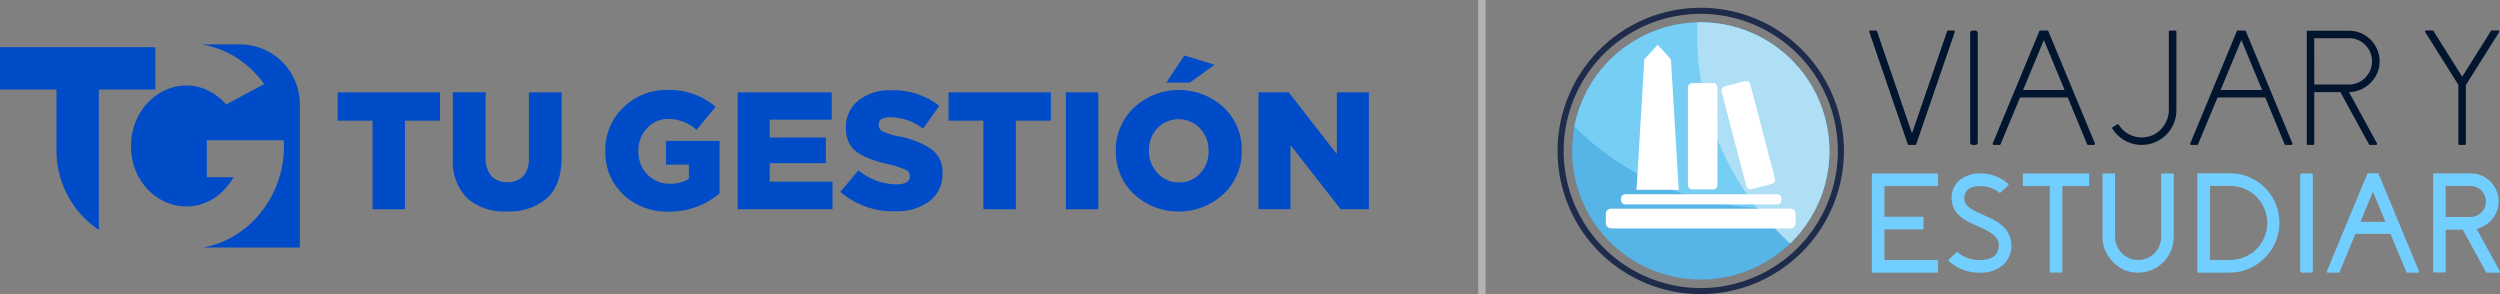 <svg xmlns="http://www.w3.org/2000/svg" xmlns:xlink="http://www.w3.org/1999/xlink" width="335.901" height="39.519" viewBox="0 0 335.901 39.519">
  <rect x="0" y="0" width="335.901" height="39.519" fill="#808080" stroke="none"/>
  <defs>
    <clipPath id="clip-path">
      <path id="Trazado_39" data-name="Trazado 39" d="M6.972,22.627A17.289,17.289,0,1,0,24.26,5.339,17.288,17.288,0,0,0,6.972,22.627" transform="translate(-6.972 -5.339)" fill="none"/>
    </clipPath>
  </defs>
  <g id="Grupo_26478" data-name="Grupo 26478" transform="translate(-108.691 589.824)">
    <g id="Grupo_13" data-name="Grupo 13" transform="translate(317.968 -588.779)">
      <g id="Grupo_11" data-name="Grupo 11" transform="translate(0)">
        <path id="Trazado_35" data-name="Trazado 35" d="M23.945,41.523A19.237,19.237,0,1,1,43.181,22.287,19.259,19.259,0,0,1,23.945,41.523m0-37.658A18.421,18.421,0,1,0,42.366,22.287,18.442,18.442,0,0,0,23.945,3.865" transform="translate(-4.708 -3.05)" fill="#1f2b4b"/>
        <path id="Trazado_36" data-name="Trazado 36" d="M41.553,22.617A17.278,17.278,0,1,1,24.275,5.339,17.278,17.278,0,0,1,41.553,22.617" transform="translate(-5.038 -3.38)" fill="#56b4e6"/>
      </g>
      <g id="Grupo_8" data-name="Grupo 8" transform="translate(1.937 1.959)" clip-path="url(#clip-path)">
        <path id="Trazado_37" data-name="Trazado 37" d="M19.963,0A96.221,96.221,0,0,1,0,10.27a37.71,37.71,0,0,0,32.926,19.3,37.574,37.574,0,0,0,24.629-9.15q-.3-2.543-.794-5.031C42.349,12.025,29.735,6.7,19.963,0" transform="translate(-5.966 -4.569)" fill="#76cef4"/>
        <path id="Trazado_38" data-name="Trazado 38" d="M60.11,44.051a67.215,67.215,0,0,0,1.762-15.31A67.275,67.275,0,0,0,60.6,15.729C47.655,12.7,36.158,8.1,26.869,2.333a38.191,38.191,0,0,0-.238,4.232A37.729,37.729,0,0,0,60.11,44.051" transform="translate(-9.809 -4.905)" fill="#aedff4"/>
      </g>
      <g id="Grupo_12" data-name="Grupo 12" transform="translate(6.487 4.984)">
        <path id="Trazado_40" data-name="Trazado 40" d="M19.933,8.874h.009c.585.64,1.193,1.265,1.756,1.922.123.636.058,1.289.14,1.929.3,5.208.634,10.414.935,15.622-1.9,0-3.795,0-5.692,0,.1-.667.066-1.345.142-2.014.288-5.174.633-10.347.926-15.522.586-.655,1.193-1.289,1.784-1.937" transform="translate(-12.981 -8.874)" fill="#fff"/>
        <path id="Trazado_41" data-name="Trazado 41" d="M14.951,32.384l.173-.051q10.307-.009,20.611,0c.72.062.657,1.42-.1,1.357q-10.2,0-20.408,0c-.658.03-.768-1.015-.276-1.3" transform="translate(-12.629 -12.259)" fill="#fff"/>
        <path id="Trazado_42" data-name="Trazado 42" d="M12.289,35.141a.751.751,0,0,1,.762-.553q11.652.006,23.3,0c.294,0,.59-.019.884.01a.7.7,0,0,1,.544.689c0,.454.015.908-.009,1.361a.745.745,0,0,1-.835.6q-11.607,0-23.214,0a4.673,4.673,0,0,1-.934-.04.814.814,0,0,1-.5-.5Z" transform="translate(-12.289 -12.584)" fill="#fff"/>
        <path id="Trazado_43" data-name="Trazado 43" d="M33.161,14.677a1.314,1.314,0,0,1,.878-.067c.294.157.3.521.388.8q1.6,6.134,3.2,12.268a.577.577,0,0,1-.43.7q-1.341.343-2.68.7a.587.587,0,0,1-.746-.436q-1.643-6.289-3.285-12.578a.585.585,0,0,1,.346-.773c.772-.22,1.551-.414,2.329-.616" transform="translate(-14.909 -9.694)" fill="#fff"/>
        <path id="Trazado_44" data-name="Trazado 44" d="M25.733,14.879c.94-.013,1.882-.008,2.823,0a.545.545,0,0,1,.589.54q.005,6.591,0,13.184a.533.533,0,0,1-.549.546c-.96,0-1.921.007-2.883,0a.585.585,0,0,1-.517-.418,5.121,5.121,0,0,1-.021-.7q0-6.262,0-12.526a.586.586,0,0,1,.556-.625" transform="translate(-14.148 -9.739)" fill="#fff"/>
      </g>
    </g>
    <path id="Trazado_56" data-name="Trazado 56" d="M321.271-551.714v-39.519" transform="translate(-13.466 1.408)" fill="none" stroke="#b2b2b2" stroke-width="1"/>
    <g id="Grupo_28" data-name="Grupo 28" transform="translate(359.839 -585.731)">
      <g id="Grupo_26455" data-name="Grupo 26455" transform="translate(0 0)">
        <path id="Trazado_92" data-name="Trazado 92" d="M90.947,21.127a.133.133,0,0,1-.14.1H89.95a.133.133,0,0,1-.14-.1L84.635,6.048a.135.135,0,0,1,.021-.129.133.133,0,0,1,.118-.064h.761a.134.134,0,0,1,.14.1l4.7,13.718L95.094,5.951a.133.133,0,0,1,.139-.1h.75a.162.162,0,0,1,.129.064.118.118,0,0,1,.011.129Z" transform="translate(-84.627 -5.845)" fill="#01152e"/>
        <rect id="Rectángulo_261" data-name="Rectángulo 261" width="1.018" height="15.358" rx="0.303" transform="translate(13.564 0.021)" fill="#01152e"/>
        <path id="Trazado_93" data-name="Trazado 93" d="M125.489,5.855a.145.145,0,0,1,.139.086l6.259,15.079a.138.138,0,0,1-.01.139.144.144,0,0,1-.129.064h-.772a.144.144,0,0,1-.139-.1l-2.6-6.28h-6.409l-2.615,6.28a.145.145,0,0,1-.14.1H118.3a.162.162,0,0,1-.129-.064.138.138,0,0,1-.01-.139l6.259-15.079a.145.145,0,0,1,.139-.086Zm2.325,7.985-2.787-6.709-2.787,6.709Z" transform="translate(-101.562 -5.845)" fill="#01152e"/>
        <path id="Trazado_94" data-name="Trazado 94" d="M152.323,20.645a4.571,4.571,0,0,1-1.694-1.607.125.125,0,0,1,.054-.2l.611-.364a.14.14,0,0,1,.2.053,3.636,3.636,0,0,0,4.04,1.575,3.463,3.463,0,0,0,1.94-1.35,3.7,3.7,0,0,0,.739-2.261V6.027a.133.133,0,0,1,.15-.15h.718a.133.133,0,0,1,.15.15V16.583a4.665,4.665,0,0,1-4.651,4.651,4.545,4.545,0,0,1-2.261-.589" transform="translate(-117.958 -5.856)" fill="#01152e"/>
        <path id="Trazado_95" data-name="Trazado 95" d="M179.121,5.855a.145.145,0,0,1,.139.086l6.259,15.079a.138.138,0,0,1-.01.139.144.144,0,0,1-.129.064h-.772a.144.144,0,0,1-.139-.1l-2.6-6.28h-6.409l-2.615,6.28a.144.144,0,0,1-.139.1h-.772a.162.162,0,0,1-.129-.064.138.138,0,0,1-.01-.139L178.05,5.941a.145.145,0,0,1,.139-.086Zm2.325,7.985L178.66,7.131l-2.787,6.709Z" transform="translate(-128.658 -5.845)" fill="#01152e"/>
        <path id="Trazado_96" data-name="Trazado 96" d="M203.451,14.151v-8.1a.133.133,0,0,1,.15-.15h5.509a4.116,4.116,0,0,1,4.126,4.051A3.96,3.96,0,0,1,212,12.919a4.118,4.118,0,0,1-2.99,1.232Zm.15,7.094a.133.133,0,0,1-.15-.15V11.933h1.007V21.1q0,.15-.14.15Zm.857-8.113h4.651a3.11,3.11,0,0,0,3.108-3.108,3.03,3.03,0,0,0-.911-2.208,3,3,0,0,0-2.2-.911h-4.651Zm7.48,8.113a.138.138,0,0,1-.129-.075L207.9,14.023l.89-.482,4.094,7.491a.123.123,0,0,1,0,.139.138.138,0,0,1-.129.075Z" transform="translate(-144.661 -5.867)" fill="#01152e"/>
        <path id="Trazado_97" data-name="Trazado 97" d="M245.4,5.834a.14.14,0,0,1,.129.075.141.141,0,0,1,0,.15L241.158,13l-.1.161v7.9a.133.133,0,0,1-.15.15h-.718c-.093,0-.139-.05-.139-.15v-7.92L235.6,6.059a.141.141,0,0,1,0-.15.139.139,0,0,1,.128-.075h.847a.144.144,0,0,1,.129.064l3.858,6.152L244.427,5.9a.144.144,0,0,1,.129-.064Z" transform="translate(-160.891 -5.834)" fill="#01152e"/>
        <path id="Trazado_98" data-name="Trazado 98" d="M94.115,44.668a.107.107,0,0,1,.121.121V46.24a.107.107,0,0,1-.121.121H87.034v4.122h5.127a.107.107,0,0,1,.121.121v1.452a.107.107,0,0,1-.121.121H87.034V56.3h7.081a.107.107,0,0,1,.121.121v1.452a.107.107,0,0,1-.121.121H85.461a.107.107,0,0,1-.121-.121V44.789a.107.107,0,0,1,.121-.121Z" transform="translate(-84.987 -25.454)" fill="#72ceff"/>
        <path id="Trazado_99" data-name="Trazado 99" d="M110.96,50.307c.118.05.208.09.27.121l.279.121q.326.158.6.3a6.724,6.724,0,0,1,1.182.782,3.55,3.55,0,0,1,.13,5.369,4.707,4.707,0,0,1-3.164,1,6.114,6.114,0,0,1-2.773-.652,5.915,5.915,0,0,1-.856-.53q-.149-.111-.288-.223a2.425,2.425,0,0,1-.186-.168.107.107,0,0,1,0-.177l1.061-1a.112.112,0,0,1,.167,0l.14.121q.093.075.2.149a4.331,4.331,0,0,0,2.531.782q2.634,0,2.634-2a1.736,1.736,0,0,0-.67-1.35,8.1,8.1,0,0,0-1.945-1.1l-.028-.009-.437-.214-.233-.1-.251-.112q-.3-.14-.54-.27a5.7,5.7,0,0,1-1.061-.7,3.083,3.083,0,0,1-1.163-2.429,3.042,3.042,0,0,1,1.051-2.447,4.256,4.256,0,0,1,2.866-.9,5.5,5.5,0,0,1,2.475.577,5.2,5.2,0,0,1,.772.474c.087.062.174.127.26.2.062.056.118.109.168.158q.1.084,0,.177l-.521.493-.531.5a.118.118,0,0,1-.167.009c-.037-.037-.078-.074-.121-.112s-.115-.087-.177-.13a3.606,3.606,0,0,0-.521-.288,3.8,3.8,0,0,0-1.638-.363q-2.224,0-2.224,1.656a1.453,1.453,0,0,0,.567,1.135,6.977,6.977,0,0,0,1.684.931l.028.018Z" transform="translate(-95.477 -25.454)" fill="#72ceff"/>
        <path id="Trazado_100" data-name="Trazado 100" d="M135.142,44.668a.107.107,0,0,1,.121.121V46.24a.107.107,0,0,1-.121.121h-3.49v11.51a.107.107,0,0,1-.121.121H130.08a.107.107,0,0,1-.121-.121V46.362h-3.5a.107.107,0,0,1-.121-.121V44.789a.107.107,0,0,1,.121-.121Z" transform="translate(-105.702 -25.454)" fill="#72ceff"/>
        <path id="Trazado_101" data-name="Trazado 101" d="M157.422,44.668a.107.107,0,0,1,.121.121V53.21a4.8,4.8,0,0,1-4.708,4.783,4.514,4.514,0,0,1-3.434-1.424,4.735,4.735,0,0,1-1.433-3.461V44.789a.107.107,0,0,1,.121-.121h1.452a.107.107,0,0,1,.121.121v8.338a3.135,3.135,0,0,0,.856,2.2,3.085,3.085,0,0,0,5.332-2.112V44.789a.107.107,0,0,1,.121-.121Z" transform="translate(-116.629 -25.454)" fill="#72ceff"/>
        <path id="Trazado_102" data-name="Trazado 102" d="M178.079,44.611a6.646,6.646,0,0,1,4.634,11.445,6.622,6.622,0,0,1-4.746,1.908h-4.113a.107.107,0,0,1-.121-.121V44.732a.107.107,0,0,1,.121-.121Zm0,11.65a4.974,4.974,0,1,0,0-9.947h-2.643v9.947Z" transform="translate(-129.647 -25.425)" fill="#72ceff"/>
        <path id="Rectángulo_262" data-name="Rectángulo 262" d="M.245,0H1.458A.245.245,0,0,1,1.7.245V13.08a.245.245,0,0,1-.245.245H.244A.244.244,0,0,1,0,13.081V.245A.245.245,0,0,1,.245,0Z" transform="translate(57.905 19.214)" fill="#72ceff"/>
        <path id="Trazado_103" data-name="Trazado 103" d="M215.72,44.612a.109.109,0,0,1,.112.075L221.276,57.8a.1.1,0,0,1-.009.112.118.118,0,0,1-.1.056h-1.489a.108.108,0,0,1-.111-.075l-2.131-5.136h-4.718l-2.131,5.136a.109.109,0,0,1-.112.075h-1.489a.117.117,0,0,1-.1-.056.106.106,0,0,1-.009-.112l5.443-13.111a.12.12,0,0,1,.112-.075Zm1.033,6.523-1.675-4.048-1.684,4.048Z" transform="translate(-147.394 -25.426)" fill="#72ceff"/>
        <path id="Trazado_104" data-name="Trazado 104" d="M246.732,57.807a.121.121,0,0,1-.009.121.1.1,0,0,1-.1.056h-1.656a.1.1,0,0,1-.1-.065l-3.126-5.7.009-.009h-2.3v5.629a.107.107,0,0,1-.121.121h-1.451a.107.107,0,0,1-.121-.121V44.771a.107.107,0,0,1,.121-.121h4.894a3.755,3.755,0,0,1,2.9,6.179,3.837,3.837,0,0,1-2.075,1.265Zm-3.964-7.3a2.084,2.084,0,1,0,0-4.168h-3.322v4.168Z" transform="translate(-161.992 -25.445)" fill="#72ceff"/>
      </g>
    </g>
    <g id="Grupo_26480" data-name="Grupo 26480" transform="translate(-1188.309 941.491)">
      <path id="Trazado_8399" data-name="Trazado 8399" d="M60.884,76.651H55.744a13.155,13.155,0,0,1,3.513,1.13,13.426,13.426,0,0,1,4.882,4.2l-5.111,2.746a7.53,7.53,0,0,0-2.546-1.936,6.684,6.684,0,0,0-5.559-.029,7.516,7.516,0,0,0-2.383,1.678,8.149,8.149,0,0,0-1.669,2.594,8.687,8.687,0,0,0-.62,3.337,8.469,8.469,0,0,0,.582,3.147,8.022,8.022,0,0,0,1.612,2.565A7.549,7.549,0,0,0,50.828,97.8a6.886,6.886,0,0,0,2.9.62,6.569,6.569,0,0,0,1.745-.238,7.088,7.088,0,0,0,1.688-.715,7.251,7.251,0,0,0,1.545-1.22,9.041,9.041,0,0,0,1.316-1.755H56.435V89.529H66.771a14.2,14.2,0,0,1-3.585,10.3,13.152,13.152,0,0,1-4.253,3.166,11.95,11.95,0,0,1-3.028.949H68.931V84.7a8.048,8.048,0,0,0-8.047-8.048" transform="translate(1268.356 -1602)" fill="#004bc8"/>
      <path id="Trazado_8400" data-name="Trazado 8400" d="M0,77.638V83.33H7.589v8.3a12.769,12.769,0,0,0,5.692,10.549V83.33H20.87V77.638Z" transform="translate(1297 -1602.611)" fill="#004bc8"/>
      <path id="Trazado_8401" data-name="Trazado 8401" d="M123.849,109.268v-11.9h-4.69V93.558h13.757v3.815H128.2v11.9Z" transform="translate(1223.204 -1612.471)" fill="#004bc8"/>
      <path id="Trazado_8402" data-name="Trazado 8402" d="M167.085,109.561a7.517,7.517,0,0,1-5.341-1.784,7.049,7.049,0,0,1-1.908-5.4v-8.82h4.4v8.73a3.614,3.614,0,0,0,.763,2.5,2.73,2.73,0,0,0,2.132.842,2.82,2.82,0,0,0,2.154-.808,3.415,3.415,0,0,0,.763-2.424V93.559h4.4v8.708q0,3.681-1.941,5.487a7.65,7.65,0,0,1-5.42,1.807" transform="translate(1198.012 -1612.471)" fill="#004bc8"/>
      <path id="Trazado_8403" data-name="Trazado 8403" d="M222.189,109.071a8.553,8.553,0,0,1-6.116-2.278,7.684,7.684,0,0,1-2.413-5.847V100.9a7.8,7.8,0,0,1,2.413-5.813,8.281,8.281,0,0,1,6.026-2.356A9.474,9.474,0,0,1,228.473,95l-2.559,3.1a5.76,5.76,0,0,0-3.793-1.482,3.756,3.756,0,0,0-2.85,1.246A4.283,4.283,0,0,0,218.1,100.9v.045a4.319,4.319,0,0,0,1.2,3.142,4.088,4.088,0,0,0,3.064,1.235,4.41,4.41,0,0,0,2.513-.651v-1.907h-3.075V99.578h7.2v7.047a10.294,10.294,0,0,1-6.823,2.446" transform="translate(1164.678 -1611.96)" fill="#004bc8"/>
      <path id="Trazado_8404" data-name="Trazado 8404" d="M260.352,109.268V93.558h12.635v3.68h-8.326v2.4H272.2v3.434h-7.541v2.491H273.1v3.7Z" transform="translate(1135.761 -1612.471)" fill="#004bc8"/>
      <path id="Trazado_8405" data-name="Trazado 8405" d="M303.969,109.1a10.8,10.8,0,0,1-7.361-2.6l2.424-2.9a8.118,8.118,0,0,0,5.095,1.885q1.818,0,1.818-1.077v-.045a.915.915,0,0,0-.539-.82,10.156,10.156,0,0,0-2.132-.707q-1.437-.337-2.357-.651a9.1,9.1,0,0,1-1.818-.864,3.466,3.466,0,0,1-1.324-1.391,4.4,4.4,0,0,1-.427-2.009v-.045A4.53,4.53,0,0,1,299,94.242a6.65,6.65,0,0,1,4.432-1.392,10.005,10.005,0,0,1,6.464,2.088l-2.177,3.074a7.334,7.334,0,0,0-4.4-1.548q-1.572,0-1.571,1.01v.045a.975.975,0,0,0,.561.864,8.35,8.35,0,0,0,2.177.662,11.569,11.569,0,0,1,4.388,1.739,3.7,3.7,0,0,1,1.448,3.153v.045a4.521,4.521,0,0,1-1.728,3.748,7.238,7.238,0,0,1-4.624,1.369" transform="translate(1113.307 -1612.032)" fill="#004bc8"/>
      <path id="Trazado_8406" data-name="Trazado 8406" d="M339.442,109.268v-11.9h-4.69V93.558h13.757v3.815H343.8v11.9Z" transform="translate(1089.685 -1612.471)" fill="#004bc8"/>
      <rect id="Rectángulo_4017" data-name="Rectángulo 4017" width="4.354" height="15.71" transform="translate(1440.214 -1518.912)" fill="#004bc8"/>
      <path id="Trazado_8407" data-name="Trazado 8407" d="M408.31,99.172a8.866,8.866,0,0,1-12.075.011,7.763,7.763,0,0,1-2.413-5.756v-.045a7.789,7.789,0,0,1,2.435-5.79,8.866,8.866,0,0,1,12.075-.011,7.765,7.765,0,0,1,2.412,5.757v.045a7.789,7.789,0,0,1-2.435,5.79m-8.9-2.805a3.747,3.747,0,0,0,2.9,1.257,3.687,3.687,0,0,0,2.862-1.224,4.263,4.263,0,0,0,1.111-2.973v-.045a4.3,4.3,0,0,0-1.133-3,3.973,3.973,0,0,0-5.757-.023,4.241,4.241,0,0,0-1.122,2.974v.045a4.286,4.286,0,0,0,1.145,2.985m1.19-12.142,2.424-3.636,4.062,1.234-3.321,2.4Z" transform="translate(1053.102 -1604.439)" fill="#004bc8"/>
      <path id="Trazado_8408" data-name="Trazado 8408" d="M444.169,109.268V93.558h4.062l6.463,8.3v-8.3H459v15.71h-3.793l-6.733-8.618v8.618Z" transform="translate(1021.921 -1612.471)" fill="#004bc8"/>
    </g>
  </g>
</svg>
